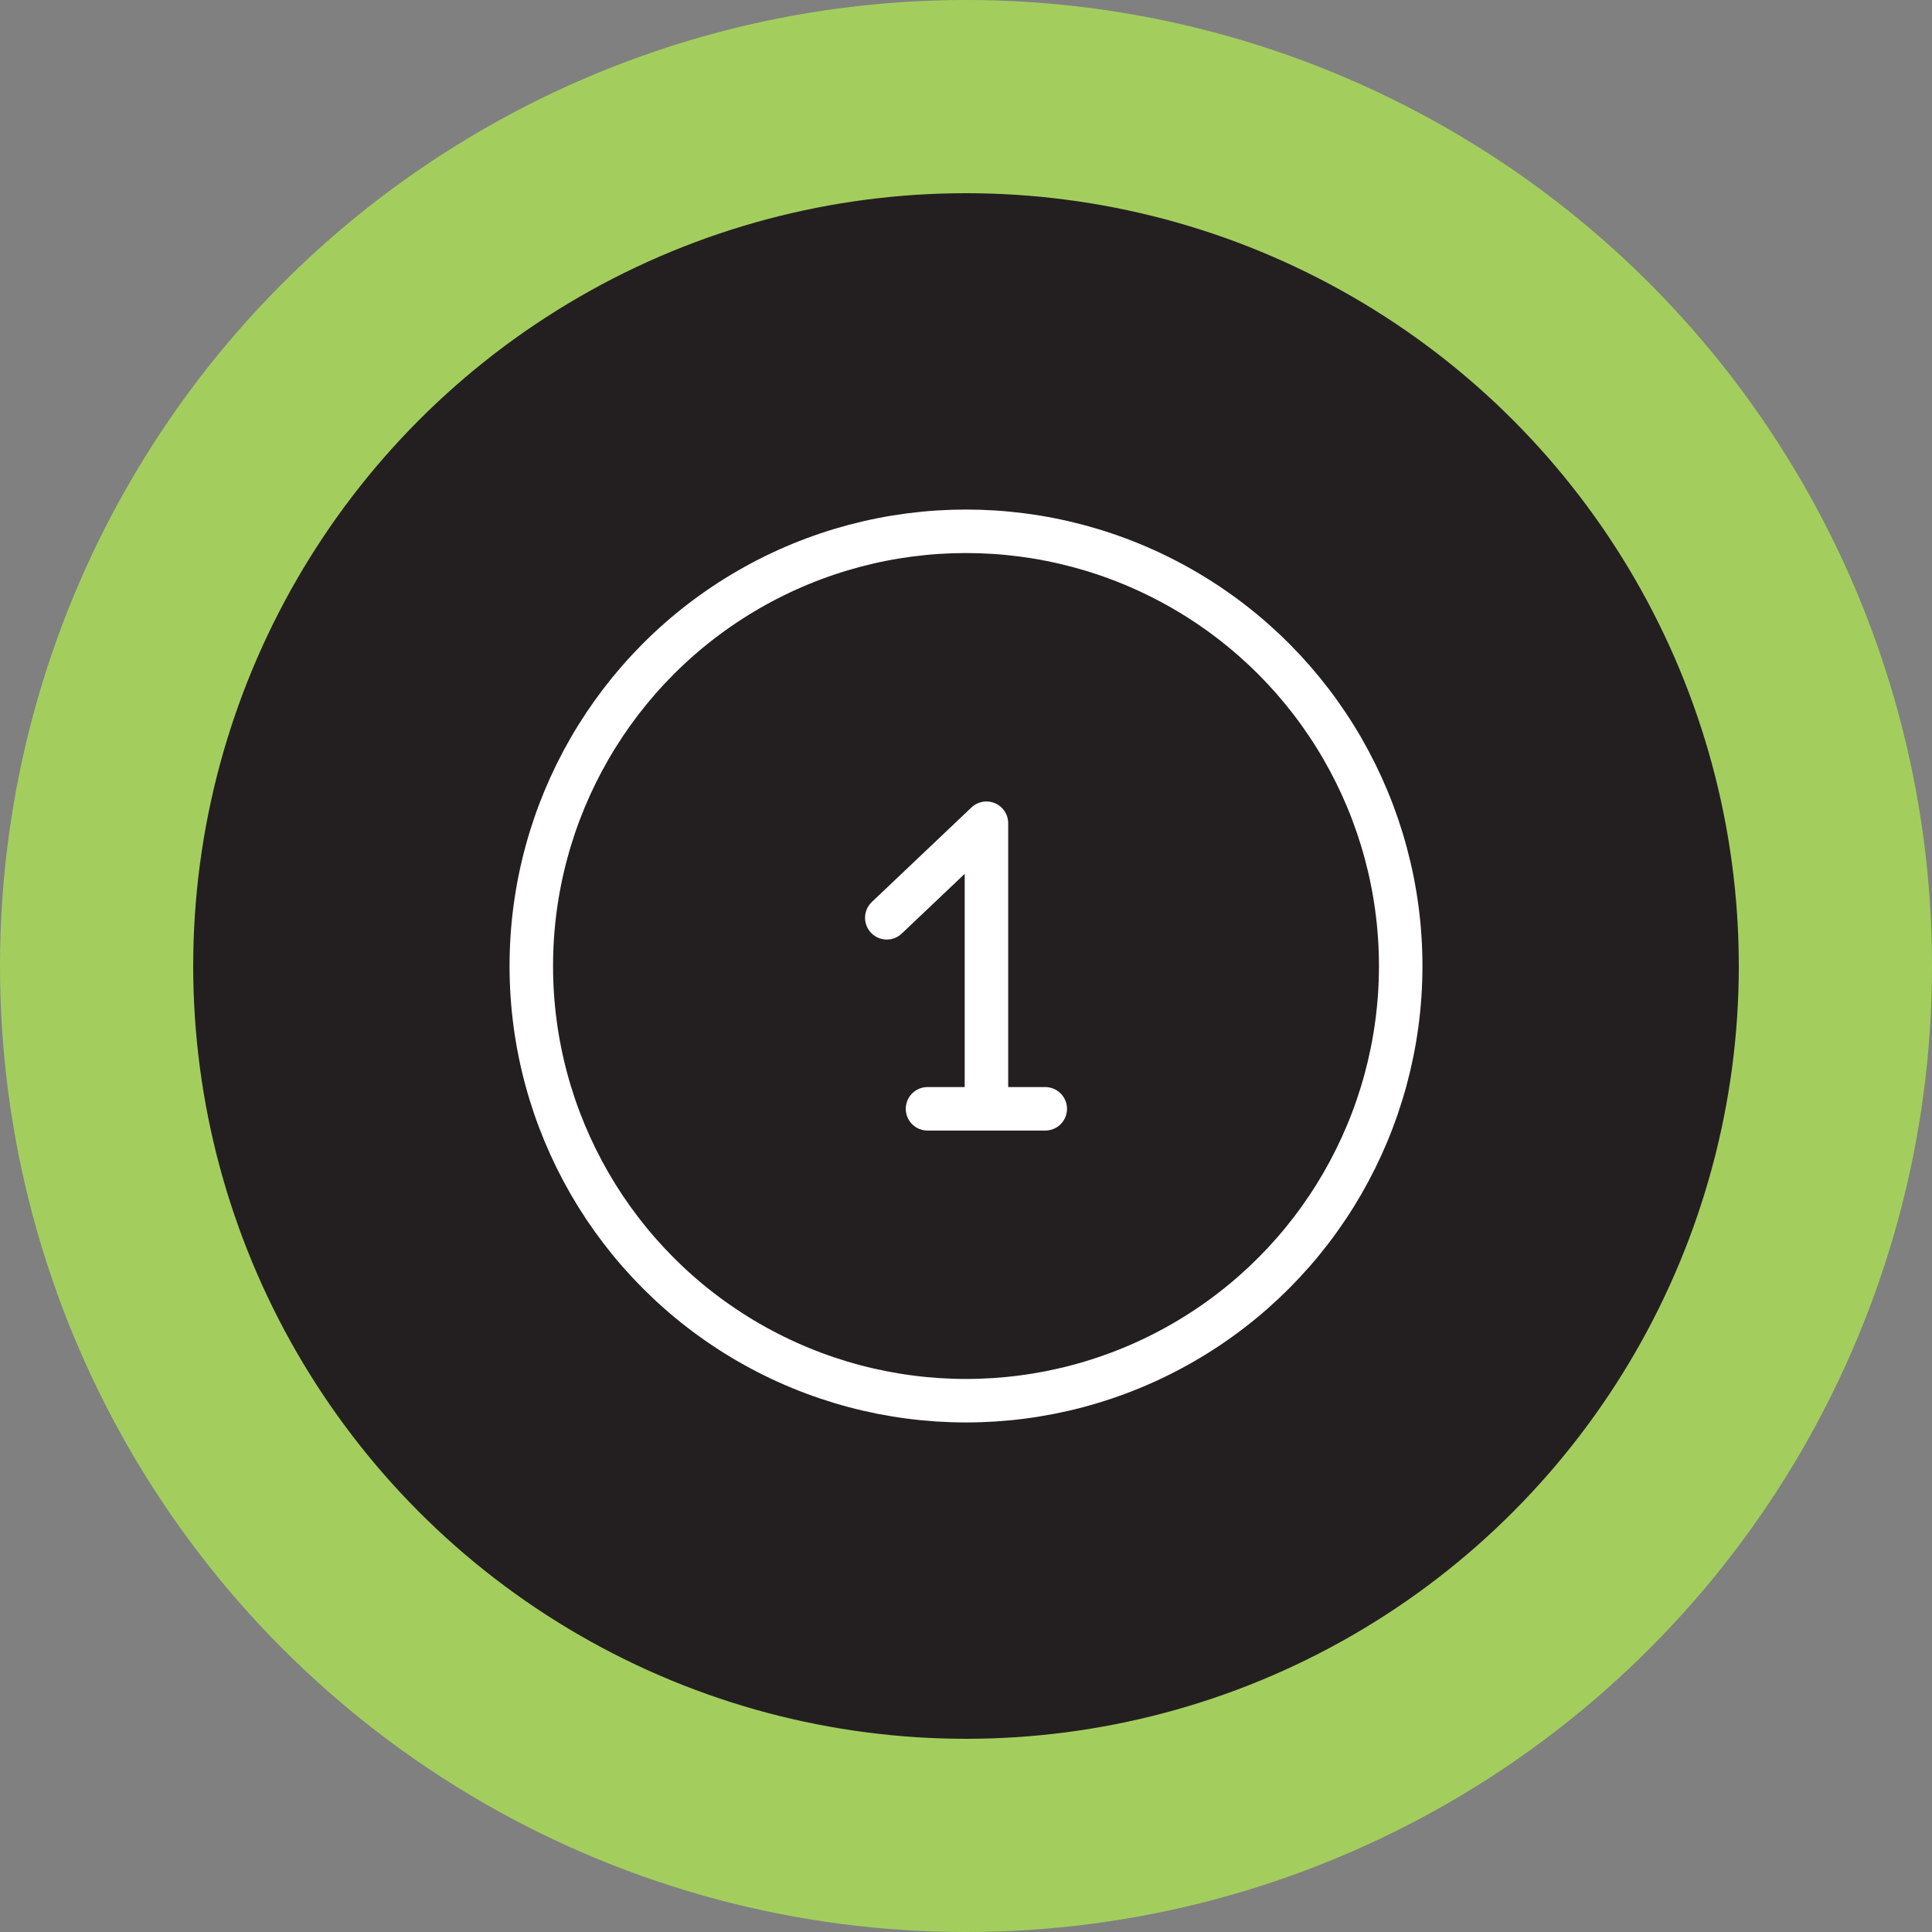 <?xml version="1.0" encoding="utf-8"?>
<!-- Generator: Adobe Illustrator 16.2.0, SVG Export Plug-In . SVG Version: 6.00 Build 0)  -->
<!DOCTYPE svg PUBLIC "-//W3C//DTD SVG 1.1//EN" "http://www.w3.org/Graphics/SVG/1.1/DTD/svg11.dtd">
<svg version="1.1" id="Layer_1" xmlns="http://www.w3.org/2000/svg" xmlns:xlink="http://www.w3.org/1999/xlink" x="0px" y="0px"
	 width="84px" height="84px" viewBox="0 0 84 84" enable-background="new 0 0 84 84" xml:space="preserve">
<rect x="0" y="0" width="84" height="84" fill="#808080" stroke="none"/>
<g>
	<circle fill="#231F20" stroke="#A3CE5E" stroke-width="8.4" stroke-miterlimit="10" cx="42" cy="42" r="37.8"/>
	
		<circle fill="none" stroke="#FFFFFF" stroke-width="1.891" stroke-linecap="round" stroke-linejoin="round" stroke-miterlimit="10" cx="42" cy="42" r="18.9"/>
	<g>
		
			<polyline fill="none" stroke="#FFFFFF" stroke-width="1.891" stroke-linecap="round" stroke-linejoin="round" stroke-miterlimit="10" points="
			38.556,39.904 42.889,35.792 42.889,48.049 		"/>
		
			<line fill="none" stroke="#FFFFFF" stroke-width="1.891" stroke-linecap="round" stroke-linejoin="round" stroke-miterlimit="10" x1="40.327" y1="48.209" x2="45.446" y2="48.209"/>
	</g>
</g>
</svg>
